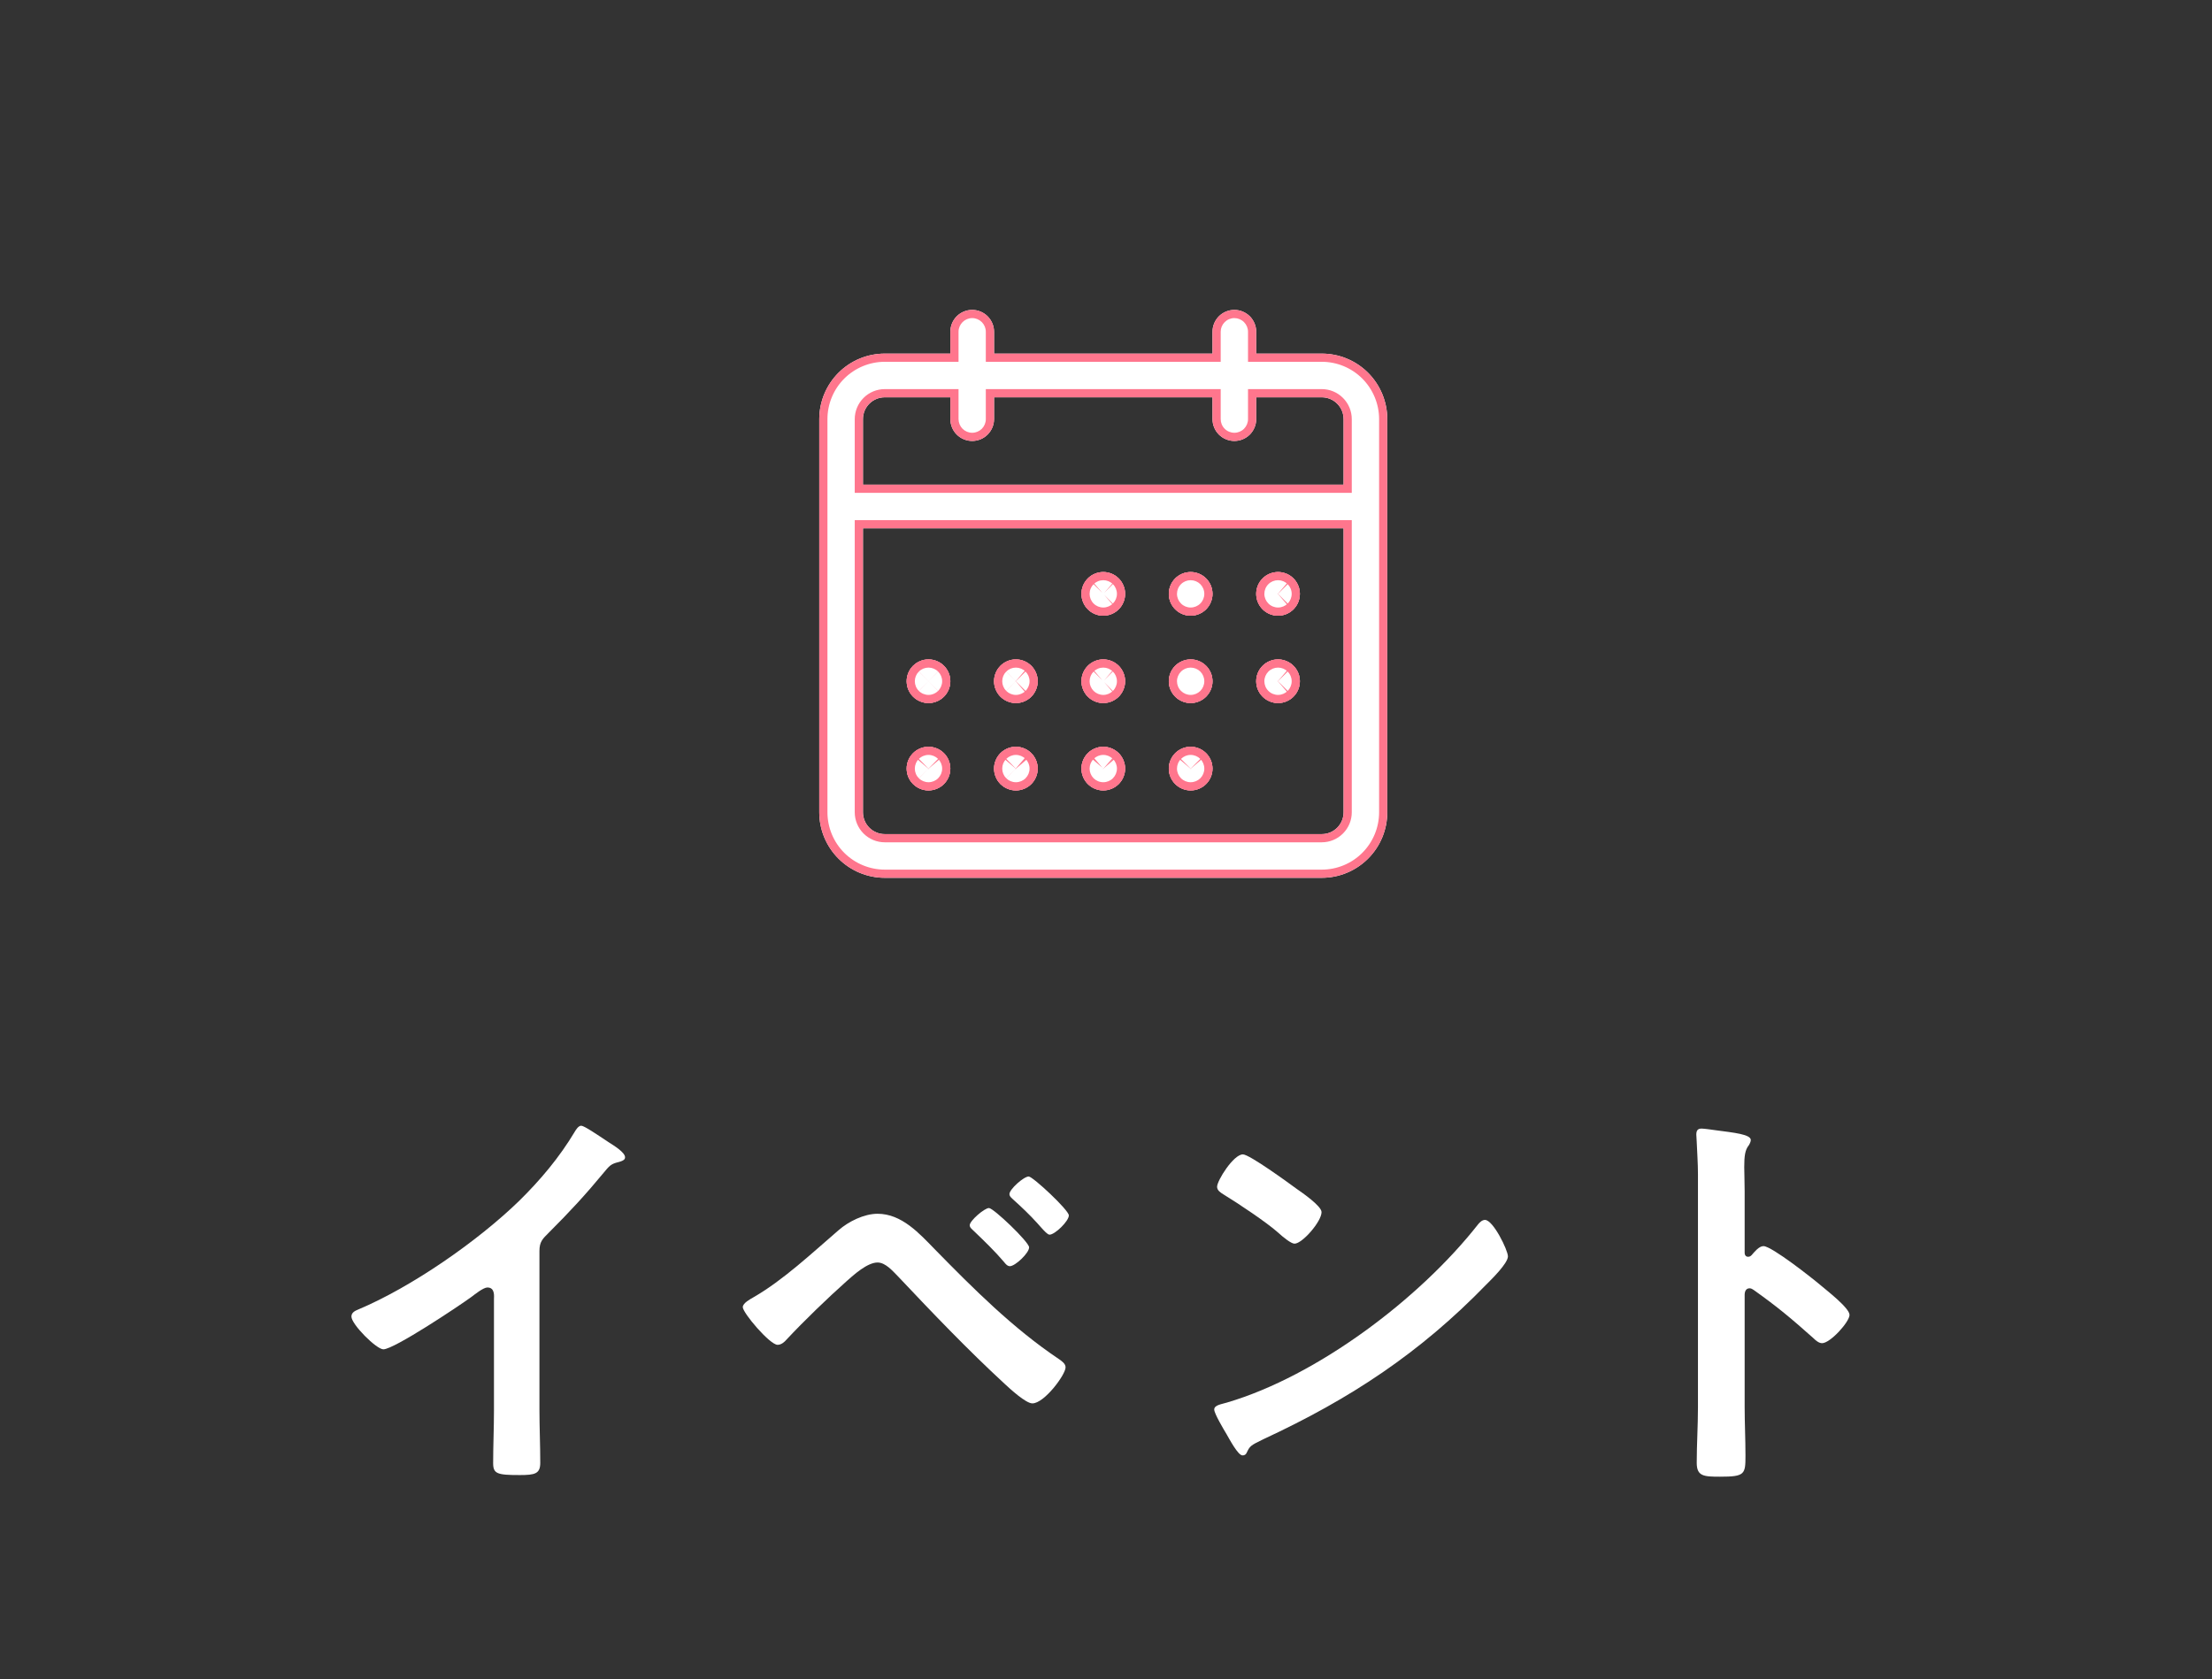 <svg xmlns="http://www.w3.org/2000/svg" width="54" height="41" viewBox="0 0 54 41" fill="none"><rect x="0" y="0" width="54" height="41" fill="#333333" stroke="none"/><path fill-rule="evenodd" clip-rule="evenodd" d="M23.733 7.567C23.875 7.567 24.01 7.623 24.11 7.723C24.21 7.823 24.267 7.959 24.267 8.101V8.634H29.6V8.101C29.6 7.959 29.656 7.823 29.756 7.723C29.856 7.623 29.992 7.567 30.133 7.567C30.275 7.567 30.41 7.623 30.511 7.723C30.61 7.823 30.667 7.959 30.667 8.101V8.634H32.267C32.691 8.634 33.098 8.802 33.398 9.102C33.698 9.403 33.867 9.81 33.867 10.234V19.834C33.867 20.258 33.698 20.665 33.398 20.965C33.098 21.265 32.691 21.434 32.267 21.434H21.6C21.176 21.434 20.769 21.265 20.469 20.965C20.169 20.665 20 20.258 20 19.834V10.234C20 9.81 20.169 9.403 20.469 9.102C20.769 8.802 21.176 8.634 21.6 8.634H23.2V8.101C23.2 7.959 23.256 7.823 23.356 7.723C23.456 7.623 23.592 7.567 23.733 7.567ZM29.6 9.701V10.234C29.6 10.375 29.656 10.511 29.756 10.611C29.856 10.711 29.992 10.767 30.133 10.767C30.275 10.767 30.41 10.711 30.511 10.611C30.61 10.511 30.667 10.375 30.667 10.234V9.701H32.267C32.408 9.701 32.544 9.757 32.644 9.857C32.744 9.957 32.8 10.092 32.8 10.234V11.834H21.067V10.234C21.067 10.092 21.123 9.957 21.223 9.857C21.323 9.757 21.459 9.701 21.6 9.701H23.2V10.234C23.2 10.375 23.256 10.511 23.356 10.611C23.456 10.711 23.592 10.767 23.733 10.767C23.875 10.767 24.01 10.711 24.11 10.611C24.21 10.511 24.267 10.375 24.267 10.234V9.701H29.6ZM21.067 12.9V19.834C21.067 19.975 21.123 20.111 21.223 20.211C21.323 20.311 21.459 20.367 21.6 20.367H32.267C32.408 20.367 32.544 20.311 32.644 20.211C32.744 20.111 32.8 19.975 32.8 19.834V12.9H21.067ZM26.4 14.501C26.4 14.359 26.456 14.223 26.556 14.123C26.656 14.023 26.792 13.967 26.933 13.967C27.075 13.967 27.21 14.023 27.311 14.123C27.41 14.223 27.467 14.359 27.467 14.501C27.467 14.642 27.41 14.778 27.311 14.878C27.21 14.978 27.075 15.034 26.933 15.034C26.792 15.034 26.656 14.978 26.556 14.878C26.456 14.778 26.4 14.642 26.4 14.501ZM29.067 13.967C28.925 13.967 28.79 14.023 28.689 14.123C28.59 14.223 28.533 14.359 28.533 14.501C28.533 14.642 28.59 14.778 28.689 14.878C28.79 14.978 28.925 15.034 29.067 15.034C29.208 15.034 29.344 14.978 29.444 14.878C29.544 14.778 29.6 14.642 29.6 14.501C29.6 14.359 29.544 14.223 29.444 14.123C29.344 14.023 29.208 13.967 29.067 13.967ZM30.667 14.501C30.667 14.359 30.723 14.223 30.823 14.123C30.923 14.023 31.059 13.967 31.2 13.967C31.341 13.967 31.477 14.023 31.577 14.123C31.677 14.223 31.733 14.359 31.733 14.501C31.733 14.642 31.677 14.778 31.577 14.878C31.477 14.978 31.341 15.034 31.2 15.034C31.059 15.034 30.923 14.978 30.823 14.878C30.723 14.778 30.667 14.642 30.667 14.501ZM31.2 16.101C31.059 16.101 30.923 16.157 30.823 16.257C30.723 16.357 30.667 16.492 30.667 16.634C30.667 16.775 30.723 16.911 30.823 17.011C30.923 17.111 31.059 17.167 31.2 17.167C31.341 17.167 31.477 17.111 31.577 17.011C31.677 16.911 31.733 16.775 31.733 16.634C31.733 16.492 31.677 16.357 31.577 16.257C31.477 16.157 31.341 16.101 31.2 16.101ZM28.533 16.634C28.533 16.492 28.59 16.357 28.689 16.257C28.79 16.157 28.925 16.101 29.067 16.101C29.208 16.101 29.344 16.157 29.444 16.257C29.544 16.357 29.6 16.492 29.6 16.634C29.6 16.775 29.544 16.911 29.444 17.011C29.344 17.111 29.208 17.167 29.067 17.167C28.925 17.167 28.79 17.111 28.689 17.011C28.59 16.911 28.533 16.775 28.533 16.634ZM26.933 16.101C26.792 16.101 26.656 16.157 26.556 16.257C26.456 16.357 26.4 16.492 26.4 16.634C26.4 16.775 26.456 16.911 26.556 17.011C26.656 17.111 26.792 17.167 26.933 17.167C27.075 17.167 27.21 17.111 27.311 17.011C27.41 16.911 27.467 16.775 27.467 16.634C27.467 16.492 27.41 16.357 27.311 16.257C27.21 16.157 27.075 16.101 26.933 16.101ZM24.267 16.634C24.267 16.492 24.323 16.357 24.423 16.257C24.523 16.157 24.659 16.101 24.8 16.101C24.941 16.101 25.077 16.157 25.177 16.257C25.277 16.357 25.333 16.492 25.333 16.634C25.333 16.775 25.277 16.911 25.177 17.011C25.077 17.111 24.941 17.167 24.8 17.167C24.659 17.167 24.523 17.111 24.423 17.011C24.323 16.911 24.267 16.775 24.267 16.634ZM22.667 16.101C22.525 16.101 22.39 16.157 22.29 16.257C22.189 16.357 22.133 16.492 22.133 16.634C22.133 16.775 22.189 16.911 22.29 17.011C22.39 17.111 22.525 17.167 22.667 17.167C22.808 17.167 22.944 17.111 23.044 17.011C23.144 16.911 23.2 16.775 23.2 16.634C23.2 16.492 23.144 16.357 23.044 16.257C22.944 16.157 22.808 16.101 22.667 16.101ZM22.133 18.767C22.133 18.626 22.189 18.49 22.29 18.39C22.39 18.29 22.525 18.234 22.667 18.234C22.808 18.234 22.944 18.29 23.044 18.39C23.144 18.49 23.2 18.626 23.2 18.767C23.2 18.909 23.144 19.044 23.044 19.144C22.944 19.244 22.808 19.3 22.667 19.3C22.525 19.3 22.39 19.244 22.29 19.144C22.189 19.044 22.133 18.909 22.133 18.767ZM24.8 18.234C24.659 18.234 24.523 18.29 24.423 18.39C24.323 18.49 24.267 18.626 24.267 18.767C24.267 18.909 24.323 19.044 24.423 19.144C24.523 19.244 24.659 19.3 24.8 19.3C24.941 19.3 25.077 19.244 25.177 19.144C25.277 19.044 25.333 18.909 25.333 18.767C25.333 18.626 25.277 18.49 25.177 18.39C25.077 18.29 24.941 18.234 24.8 18.234ZM26.4 18.767C26.4 18.626 26.456 18.49 26.556 18.39C26.656 18.29 26.792 18.234 26.933 18.234C27.075 18.234 27.21 18.29 27.311 18.39C27.41 18.49 27.467 18.626 27.467 18.767C27.467 18.909 27.41 19.044 27.311 19.144C27.21 19.244 27.075 19.3 26.933 19.3C26.792 19.3 26.656 19.244 26.556 19.144C26.456 19.044 26.4 18.909 26.4 18.767ZM29.067 18.234C28.925 18.234 28.79 18.29 28.689 18.39C28.59 18.49 28.533 18.626 28.533 18.767C28.533 18.909 28.59 19.044 28.689 19.144C28.79 19.244 28.925 19.3 29.067 19.3C29.208 19.3 29.344 19.244 29.444 19.144C29.544 19.044 29.6 18.909 29.6 18.767C29.6 18.626 29.544 18.49 29.444 18.39C29.344 18.29 29.208 18.234 29.067 18.234Z" fill="white"></path><path d="M30.134 7.567C30.275 7.567 30.411 7.624 30.511 7.723C30.611 7.823 30.667 7.959 30.667 8.1V8.634H32.267C32.691 8.634 33.098 8.802 33.398 9.102C33.698 9.402 33.866 9.81 33.866 10.234V19.834C33.866 20.258 33.699 20.666 33.398 20.966C33.098 21.266 32.691 21.433 32.267 21.433H21.6C21.175 21.433 20.769 21.265 20.469 20.966C20.169 20.666 20 20.258 20 19.834V10.234C20 9.81 20.169 9.402 20.469 9.102C20.769 8.802 21.175 8.634 21.6 8.634H23.2V8.1C23.2 7.959 23.256 7.823 23.356 7.723C23.456 7.623 23.592 7.567 23.733 7.567C23.875 7.567 24.01 7.623 24.11 7.723C24.21 7.823 24.267 7.959 24.267 8.1V8.634H29.6V8.1C29.6 7.959 29.656 7.823 29.756 7.723C29.856 7.623 29.992 7.567 30.134 7.567ZM30.134 7.767C30.045 7.767 29.96 7.803 29.898 7.865C29.835 7.928 29.8 8.012 29.8 8.1V8.834H24.066V8.1C24.066 8.012 24.031 7.928 23.969 7.865C23.906 7.803 23.822 7.767 23.733 7.767C23.645 7.767 23.561 7.803 23.498 7.865C23.436 7.928 23.4 8.012 23.4 8.1V8.834H21.6C21.229 8.834 20.873 8.982 20.61 9.244C20.348 9.507 20.2 9.863 20.2 10.234V19.834C20.2 20.205 20.348 20.561 20.61 20.824C20.873 21.086 21.229 21.234 21.6 21.234H32.267C32.638 21.234 32.994 21.087 33.257 20.824C33.519 20.561 33.667 20.205 33.667 19.834V10.234C33.667 9.863 33.519 9.507 33.257 9.244C32.994 8.981 32.638 8.834 32.267 8.834H30.467V8.1C30.467 8.012 30.431 7.928 30.369 7.865C30.307 7.803 30.222 7.768 30.134 7.767ZM33 19.834C33 20.028 32.923 20.215 32.785 20.352C32.648 20.49 32.461 20.567 32.267 20.567H21.6C21.405 20.567 21.218 20.49 21.081 20.352C20.944 20.215 20.866 20.028 20.866 19.834V12.701H33V19.834ZM21.066 19.834C21.066 19.975 21.123 20.111 21.223 20.211C21.323 20.311 21.458 20.367 21.6 20.367H32.267C32.408 20.367 32.544 20.311 32.644 20.211C32.744 20.111 32.8 19.975 32.8 19.834V12.9H21.066V19.834ZM22.667 18.234C22.808 18.234 22.944 18.291 23.044 18.39C23.144 18.49 23.2 18.626 23.2 18.767C23.2 18.909 23.144 19.044 23.044 19.144C22.944 19.244 22.808 19.3 22.667 19.301C22.526 19.301 22.389 19.244 22.289 19.144C22.189 19.044 22.134 18.909 22.134 18.767C22.134 18.626 22.189 18.49 22.289 18.39C22.389 18.29 22.526 18.234 22.667 18.234ZM24.8 18.234C24.941 18.234 25.077 18.29 25.177 18.39C25.277 18.491 25.333 18.626 25.333 18.767C25.333 18.909 25.277 19.044 25.177 19.144C25.077 19.244 24.941 19.301 24.8 19.301C24.658 19.3 24.523 19.244 24.423 19.144C24.323 19.044 24.267 18.909 24.267 18.767C24.267 18.626 24.323 18.49 24.423 18.39C24.523 18.291 24.658 18.234 24.8 18.234ZM26.934 18.234C27.075 18.234 27.211 18.291 27.311 18.39C27.41 18.49 27.467 18.626 27.467 18.767C27.467 18.909 27.41 19.044 27.311 19.144C27.211 19.244 27.075 19.3 26.934 19.301C26.792 19.301 26.657 19.244 26.557 19.144C26.457 19.044 26.4 18.909 26.4 18.767C26.4 18.626 26.457 18.491 26.557 18.39C26.657 18.29 26.792 18.234 26.934 18.234ZM29.066 18.234C29.208 18.234 29.343 18.29 29.443 18.39C29.543 18.491 29.6 18.626 29.6 18.767C29.6 18.909 29.543 19.044 29.443 19.144C29.343 19.244 29.208 19.301 29.066 19.301C28.925 19.3 28.789 19.244 28.689 19.144C28.59 19.044 28.533 18.909 28.533 18.767C28.533 18.626 28.59 18.49 28.689 18.39C28.789 18.291 28.925 18.234 29.066 18.234ZM22.667 18.433C22.579 18.433 22.493 18.469 22.431 18.531C22.368 18.594 22.333 18.679 22.333 18.767C22.333 18.856 22.368 18.94 22.431 19.003C22.493 19.065 22.579 19.1 22.667 19.1C22.755 19.1 22.84 19.065 22.902 19.003C22.965 18.94 23 18.856 23 18.767C23 18.679 22.965 18.594 22.902 18.531C22.84 18.469 22.755 18.433 22.667 18.433ZM24.8 18.433C24.712 18.433 24.627 18.469 24.564 18.531C24.502 18.594 24.467 18.679 24.467 18.767C24.467 18.856 24.502 18.94 24.564 19.003C24.627 19.065 24.712 19.1 24.8 19.1C24.888 19.1 24.974 19.065 25.036 19.003C25.098 18.94 25.134 18.856 25.134 18.767C25.134 18.679 25.099 18.594 25.036 18.531C24.974 18.469 24.888 18.433 24.8 18.433ZM26.934 18.433C26.845 18.433 26.76 18.469 26.697 18.531C26.635 18.594 26.6 18.679 26.6 18.767C26.6 18.856 26.635 18.94 26.697 19.003C26.76 19.065 26.845 19.1 26.934 19.1C27.022 19.1 27.107 19.065 27.169 19.003C27.231 18.94 27.267 18.856 27.267 18.767C27.267 18.679 27.232 18.594 27.169 18.531C27.107 18.469 27.022 18.433 26.934 18.433ZM29.066 18.433C28.978 18.433 28.893 18.469 28.831 18.531C28.768 18.594 28.733 18.679 28.733 18.767C28.733 18.856 28.769 18.94 28.831 19.003C28.893 19.065 28.978 19.1 29.066 19.1C29.155 19.1 29.24 19.065 29.303 19.003C29.365 18.94 29.4 18.856 29.4 18.767C29.4 18.679 29.365 18.594 29.303 18.531C29.24 18.469 29.155 18.433 29.066 18.433ZM22.667 16.1C22.808 16.101 22.944 16.157 23.044 16.257C23.144 16.357 23.2 16.492 23.2 16.634C23.2 16.775 23.144 16.911 23.044 17.011C22.944 17.11 22.808 17.167 22.667 17.167C22.526 17.167 22.389 17.111 22.289 17.011C22.189 16.911 22.134 16.775 22.134 16.634C22.134 16.492 22.189 16.357 22.289 16.257C22.389 16.157 22.526 16.1 22.667 16.1ZM24.8 16.1C24.941 16.1 25.077 16.157 25.177 16.257C25.277 16.357 25.333 16.492 25.333 16.634C25.333 16.775 25.277 16.91 25.177 17.011C25.077 17.111 24.941 17.167 24.8 17.167C24.658 17.167 24.523 17.11 24.423 17.011C24.323 16.911 24.267 16.775 24.267 16.634C24.267 16.492 24.323 16.357 24.423 16.257C24.523 16.157 24.658 16.101 24.8 16.1ZM26.934 16.1C27.075 16.101 27.211 16.157 27.311 16.257C27.41 16.357 27.467 16.492 27.467 16.634C27.467 16.775 27.41 16.911 27.311 17.011C27.211 17.11 27.075 17.167 26.934 17.167C26.792 17.167 26.657 17.111 26.557 17.011C26.457 16.91 26.4 16.775 26.4 16.634C26.401 16.492 26.457 16.357 26.557 16.257C26.657 16.157 26.792 16.1 26.934 16.1ZM29.066 16.1C29.208 16.1 29.343 16.157 29.443 16.257C29.543 16.357 29.599 16.492 29.6 16.634C29.6 16.775 29.543 16.91 29.443 17.011C29.343 17.111 29.208 17.167 29.066 17.167C28.925 17.167 28.789 17.11 28.689 17.011C28.59 16.911 28.533 16.775 28.533 16.634C28.533 16.492 28.59 16.357 28.689 16.257C28.789 16.157 28.925 16.101 29.066 16.1ZM31.2 16.1C31.342 16.101 31.477 16.157 31.577 16.257C31.677 16.357 31.733 16.492 31.733 16.634C31.733 16.775 31.677 16.911 31.577 17.011C31.477 17.11 31.342 17.167 31.2 17.167C31.059 17.167 30.923 17.111 30.823 17.011C30.723 16.91 30.667 16.775 30.667 16.634C30.667 16.492 30.723 16.357 30.823 16.257C30.923 16.157 31.059 16.1 31.2 16.1ZM22.667 16.301C22.579 16.301 22.493 16.336 22.431 16.398C22.368 16.461 22.333 16.545 22.333 16.634C22.333 16.722 22.368 16.807 22.431 16.87C22.493 16.932 22.579 16.968 22.667 16.968C22.755 16.968 22.84 16.932 22.902 16.87C22.965 16.807 23 16.722 23 16.634C23 16.545 22.965 16.461 22.902 16.398C22.84 16.336 22.755 16.301 22.667 16.301ZM24.8 16.301C24.712 16.301 24.627 16.336 24.564 16.398C24.502 16.461 24.467 16.545 24.467 16.634C24.467 16.722 24.502 16.807 24.564 16.87C24.627 16.932 24.712 16.968 24.8 16.968C24.888 16.968 24.974 16.932 25.036 16.87C25.099 16.807 25.134 16.722 25.134 16.634C25.134 16.545 25.098 16.461 25.036 16.398C24.974 16.336 24.888 16.301 24.8 16.301ZM26.934 16.301C26.845 16.301 26.76 16.336 26.697 16.398C26.635 16.461 26.6 16.545 26.6 16.634C26.6 16.722 26.635 16.807 26.697 16.87C26.76 16.932 26.845 16.968 26.934 16.968C27.022 16.968 27.107 16.932 27.169 16.87C27.232 16.807 27.267 16.722 27.267 16.634C27.267 16.545 27.231 16.461 27.169 16.398C27.107 16.336 27.022 16.301 26.934 16.301ZM29.066 16.301C28.978 16.301 28.893 16.336 28.831 16.398C28.769 16.461 28.733 16.545 28.733 16.634C28.733 16.722 28.768 16.807 28.831 16.87C28.893 16.932 28.978 16.968 29.066 16.968C29.155 16.968 29.24 16.932 29.303 16.87C29.365 16.807 29.4 16.722 29.4 16.634C29.4 16.545 29.365 16.461 29.303 16.398C29.24 16.336 29.155 16.301 29.066 16.301ZM31.2 16.301C31.112 16.301 31.026 16.336 30.964 16.398C30.902 16.461 30.866 16.545 30.866 16.634C30.866 16.722 30.901 16.807 30.964 16.87C31.026 16.932 31.112 16.968 31.2 16.968C31.288 16.968 31.373 16.932 31.436 16.87C31.498 16.807 31.533 16.722 31.533 16.634C31.533 16.545 31.498 16.461 31.436 16.398C31.373 16.336 31.288 16.301 31.2 16.301ZM26.934 13.968C27.075 13.968 27.211 14.024 27.311 14.124C27.41 14.224 27.467 14.36 27.467 14.501C27.467 14.642 27.41 14.778 27.311 14.878C27.211 14.978 27.075 15.034 26.934 15.034C26.792 15.034 26.657 14.978 26.557 14.878C26.457 14.778 26.401 14.642 26.4 14.501C26.4 14.359 26.457 14.224 26.557 14.124C26.657 14.024 26.792 13.968 26.934 13.968ZM29.066 13.968C29.208 13.968 29.343 14.024 29.443 14.124C29.543 14.224 29.6 14.359 29.6 14.501C29.599 14.642 29.543 14.778 29.443 14.878C29.343 14.978 29.208 15.034 29.066 15.034C28.925 15.034 28.789 14.978 28.689 14.878C28.59 14.778 28.533 14.642 28.533 14.501C28.533 14.36 28.59 14.224 28.689 14.124C28.789 14.024 28.925 13.968 29.066 13.968ZM31.2 13.968C31.342 13.968 31.477 14.024 31.577 14.124C31.677 14.224 31.733 14.36 31.733 14.501C31.733 14.642 31.677 14.778 31.577 14.878C31.477 14.978 31.342 15.034 31.2 15.034C31.059 15.034 30.923 14.978 30.823 14.878C30.723 14.778 30.667 14.642 30.667 14.501C30.667 14.359 30.723 14.224 30.823 14.124C30.923 14.024 31.059 13.968 31.2 13.968ZM26.934 14.167C26.845 14.167 26.76 14.202 26.697 14.264C26.635 14.327 26.6 14.412 26.6 14.501C26.6 14.589 26.635 14.674 26.697 14.736C26.76 14.799 26.845 14.834 26.934 14.834C27.022 14.834 27.107 14.799 27.169 14.736C27.231 14.674 27.267 14.589 27.267 14.501C27.267 14.412 27.232 14.327 27.169 14.264C27.107 14.202 27.022 14.167 26.934 14.167ZM29.066 14.167C28.978 14.167 28.893 14.202 28.831 14.264C28.768 14.327 28.733 14.412 28.733 14.501C28.733 14.589 28.769 14.674 28.831 14.736C28.893 14.799 28.978 14.834 29.066 14.834C29.155 14.834 29.24 14.799 29.303 14.736C29.365 14.674 29.4 14.589 29.4 14.501C29.4 14.412 29.365 14.327 29.303 14.264C29.24 14.202 29.155 14.167 29.066 14.167ZM31.2 14.167C31.112 14.167 31.026 14.202 30.964 14.264C30.901 14.327 30.866 14.412 30.866 14.501C30.866 14.589 30.902 14.674 30.964 14.736C31.026 14.799 31.112 14.834 31.2 14.834C31.288 14.834 31.373 14.799 31.436 14.736C31.498 14.674 31.533 14.589 31.533 14.501C31.533 14.412 31.498 14.327 31.436 14.264C31.373 14.202 31.288 14.167 31.2 14.167ZM23.4 10.234C23.401 10.322 23.436 10.407 23.498 10.47C23.561 10.532 23.645 10.567 23.733 10.567C23.822 10.567 23.906 10.532 23.969 10.47C24.031 10.407 24.066 10.322 24.066 10.234V9.501H29.8V10.234C29.8 10.322 29.835 10.407 29.898 10.47C29.96 10.532 30.045 10.567 30.134 10.567C30.222 10.567 30.307 10.532 30.369 10.47C30.431 10.407 30.467 10.322 30.467 10.234V9.501H32.267C32.461 9.501 32.648 9.578 32.785 9.716C32.923 9.853 33 10.04 33 10.234V12.034H20.866V10.234C20.866 10.04 20.944 9.853 21.081 9.716C21.218 9.578 21.405 9.501 21.6 9.501H23.4V10.234ZM21.6 9.701C21.458 9.701 21.323 9.756 21.223 9.856C21.123 9.956 21.066 10.093 21.066 10.234V11.834H32.8V10.234C32.8 10.093 32.744 9.956 32.644 9.856C32.544 9.756 32.408 9.701 32.267 9.701H30.667V10.234C30.667 10.376 30.611 10.511 30.511 10.611C30.411 10.711 30.275 10.767 30.134 10.767C29.992 10.767 29.856 10.711 29.756 10.611C29.656 10.511 29.6 10.376 29.6 10.234V9.701H24.267V10.234C24.267 10.376 24.21 10.511 24.11 10.611C24.01 10.711 23.875 10.767 23.733 10.767C23.592 10.767 23.456 10.711 23.356 10.611C23.256 10.511 23.2 10.376 23.2 10.234V9.701H21.6Z" fill="#FF768D"></path><path d="M26.933 14.467C26.942 14.467 26.95 14.471 26.956 14.477C26.963 14.483 26.966 14.492 26.966 14.5C26.966 14.509 26.963 14.518 26.956 14.524C26.95 14.53 26.942 14.534 26.933 14.534C26.924 14.534 26.916 14.53 26.91 14.524C26.904 14.518 26.9 14.509 26.9 14.5C26.9 14.492 26.903 14.483 26.91 14.477C26.916 14.471 26.924 14.467 26.933 14.467Z" fill="white" stroke="#FF768D"></path><path d="M29.066 14.467C29.075 14.467 29.084 14.471 29.09 14.477C29.096 14.483 29.1 14.492 29.1 14.5C29.1 14.509 29.096 14.518 29.09 14.524C29.084 14.53 29.075 14.534 29.066 14.534C29.058 14.534 29.049 14.53 29.043 14.524C29.037 14.518 29.033 14.509 29.033 14.5C29.033 14.492 29.037 14.483 29.043 14.477C29.049 14.471 29.058 14.467 29.066 14.467Z" fill="white" stroke="#FF768D"></path><path d="M31.2 14.467C31.209 14.467 31.217 14.471 31.223 14.477C31.229 14.483 31.233 14.492 31.233 14.5C31.233 14.509 31.229 14.518 31.223 14.524C31.217 14.53 31.209 14.534 31.2 14.534C31.191 14.534 31.183 14.53 31.176 14.524C31.17 14.518 31.166 14.509 31.166 14.5C31.166 14.492 31.17 14.483 31.176 14.477C31.183 14.471 31.191 14.467 31.2 14.467Z" fill="white" stroke="#FF768D"></path><path d="M31.2 16.601C31.209 16.601 31.217 16.604 31.223 16.61C31.229 16.616 31.233 16.625 31.233 16.634C31.233 16.643 31.229 16.651 31.223 16.657C31.217 16.663 31.209 16.667 31.2 16.667C31.191 16.667 31.183 16.663 31.176 16.657C31.17 16.651 31.166 16.642 31.166 16.634C31.166 16.625 31.17 16.616 31.176 16.61C31.183 16.604 31.191 16.601 31.2 16.601Z" fill="white" stroke="#FF768D"></path><path d="M29.066 16.601C29.075 16.601 29.084 16.604 29.09 16.61C29.096 16.616 29.1 16.625 29.1 16.634C29.1 16.643 29.096 16.651 29.09 16.657C29.084 16.663 29.075 16.667 29.066 16.667C29.058 16.667 29.049 16.663 29.043 16.657C29.037 16.651 29.033 16.642 29.033 16.634C29.033 16.625 29.037 16.616 29.043 16.61C29.049 16.604 29.058 16.601 29.066 16.601Z" fill="white" stroke="#FF768D"></path><path d="M26.933 16.601C26.942 16.601 26.95 16.604 26.956 16.61C26.963 16.616 26.966 16.625 26.966 16.634C26.966 16.643 26.963 16.651 26.956 16.657C26.95 16.663 26.942 16.667 26.933 16.667C26.924 16.667 26.916 16.663 26.91 16.657C26.904 16.651 26.9 16.642 26.9 16.634C26.9 16.625 26.903 16.616 26.91 16.61C26.916 16.604 26.924 16.601 26.933 16.601Z" fill="white" stroke="#FF768D"></path><path d="M24.8 16.601C24.809 16.601 24.817 16.604 24.823 16.61C24.829 16.616 24.833 16.625 24.833 16.634C24.833 16.643 24.829 16.651 24.823 16.657C24.817 16.663 24.809 16.667 24.8 16.667C24.791 16.667 24.783 16.663 24.776 16.657C24.77 16.651 24.767 16.642 24.767 16.634C24.767 16.625 24.77 16.616 24.776 16.61C24.783 16.604 24.791 16.601 24.8 16.601Z" fill="white" stroke="#FF768D"></path><path d="M22.666 16.601C22.675 16.601 22.684 16.604 22.69 16.61C22.696 16.616 22.7 16.625 22.7 16.634C22.7 16.643 22.696 16.651 22.69 16.657C22.684 16.663 22.675 16.667 22.666 16.667C22.658 16.667 22.649 16.663 22.643 16.657C22.637 16.651 22.633 16.642 22.633 16.634C22.633 16.625 22.637 16.616 22.643 16.61C22.649 16.604 22.658 16.601 22.666 16.601Z" fill="white" stroke="#FF768D"></path><path d="M22.666 18.734C22.675 18.734 22.684 18.738 22.69 18.744C22.696 18.75 22.7 18.758 22.7 18.767C22.7 18.776 22.696 18.784 22.69 18.791C22.684 18.797 22.675 18.8 22.666 18.8C22.658 18.8 22.649 18.797 22.643 18.791C22.637 18.784 22.633 18.776 22.633 18.767C22.633 18.758 22.637 18.75 22.643 18.744C22.649 18.737 22.658 18.734 22.666 18.734Z" fill="white" stroke="#FF768D"></path><path d="M24.8 18.734C24.809 18.734 24.817 18.738 24.823 18.744C24.829 18.75 24.833 18.758 24.833 18.767C24.833 18.776 24.829 18.784 24.823 18.791C24.817 18.797 24.809 18.8 24.8 18.8C24.791 18.8 24.783 18.797 24.776 18.791C24.77 18.784 24.767 18.776 24.767 18.767C24.767 18.758 24.77 18.75 24.776 18.744C24.783 18.737 24.791 18.734 24.8 18.734Z" fill="white" stroke="#FF768D"></path><path d="M26.933 18.734C26.942 18.734 26.95 18.738 26.956 18.744C26.963 18.75 26.966 18.758 26.966 18.767C26.966 18.776 26.963 18.784 26.956 18.791C26.95 18.797 26.942 18.8 26.933 18.8C26.924 18.8 26.916 18.797 26.91 18.791C26.904 18.784 26.9 18.776 26.9 18.767C26.9 18.758 26.903 18.75 26.91 18.744C26.916 18.737 26.924 18.734 26.933 18.734Z" fill="white" stroke="#FF768D"></path><path d="M29.066 18.734C29.075 18.734 29.084 18.738 29.09 18.744C29.096 18.75 29.1 18.758 29.1 18.767C29.1 18.776 29.096 18.784 29.09 18.791C29.084 18.797 29.075 18.8 29.066 18.8C29.058 18.8 29.049 18.797 29.043 18.791C29.037 18.784 29.033 18.776 29.033 18.767C29.033 18.758 29.037 18.75 29.043 18.744C29.049 18.737 29.058 18.734 29.066 18.734Z" fill="white" stroke="#FF768D"></path><path d="M42.761 30.647C42.831 30.567 42.941 30.427 43.051 30.427C43.251 30.427 44.251 31.217 44.451 31.387C44.591 31.507 45.151 31.937 45.151 32.107C45.151 32.277 44.681 32.797 44.481 32.797C44.401 32.797 44.321 32.727 44.261 32.667C43.721 32.187 43.401 31.917 42.811 31.497C42.781 31.477 42.751 31.457 42.711 31.457C42.621 31.457 42.591 31.537 42.591 31.617V34.347C42.591 34.747 42.611 35.137 42.611 35.537C42.611 35.997 42.601 36.057 41.991 36.057C41.591 36.057 41.421 36.047 41.421 35.717C41.421 35.267 41.451 34.817 41.451 34.367V28.667C41.451 28.407 41.431 28.137 41.421 27.887C41.421 27.837 41.411 27.747 41.411 27.707C41.411 27.607 41.441 27.557 41.541 27.557C41.601 27.557 41.811 27.587 41.881 27.597C42.331 27.657 42.741 27.697 42.741 27.837C42.741 27.877 42.711 27.937 42.691 27.967C42.601 28.077 42.581 28.227 42.581 28.497C42.581 28.647 42.591 28.837 42.591 29.087V30.587C42.591 30.667 42.641 30.687 42.671 30.687C42.711 30.687 42.731 30.677 42.761 30.647Z" fill="white"></path><path d="M36.252 29.787C36.452 29.787 36.812 30.527 36.812 30.677C36.812 30.847 36.412 31.237 36.282 31.367C34.662 33.037 32.962 34.157 30.852 35.137C30.522 35.297 30.512 35.307 30.432 35.477C30.412 35.517 30.382 35.537 30.332 35.537C30.222 35.537 30.012 35.137 29.942 35.017C29.882 34.917 29.642 34.517 29.642 34.417C29.642 34.307 29.822 34.287 29.952 34.247C32.162 33.597 34.662 31.707 36.082 29.897C36.122 29.847 36.182 29.787 36.252 29.787ZM30.342 28.187C30.502 28.187 31.462 28.887 31.652 29.027C31.782 29.117 32.262 29.447 32.262 29.597C32.262 29.827 31.792 30.367 31.602 30.367C31.522 30.367 31.332 30.217 31.202 30.097C30.922 29.847 30.232 29.387 29.872 29.167C29.792 29.117 29.712 29.067 29.712 28.977C29.712 28.827 30.112 28.187 30.342 28.187Z" fill="white"></path><path d="M24.643 29.157C24.643 29.037 24.993 28.727 25.113 28.727C25.213 28.727 26.093 29.547 26.093 29.677C26.093 29.817 25.753 30.147 25.623 30.147C25.573 30.147 25.493 30.057 25.403 29.957C25.373 29.927 25.353 29.897 25.323 29.867C25.143 29.667 24.943 29.477 24.743 29.297C24.703 29.257 24.643 29.217 24.643 29.157ZM24.143 29.497C24.253 29.497 25.123 30.327 25.123 30.457C25.123 30.597 24.783 30.917 24.653 30.917C24.593 30.917 24.543 30.857 24.513 30.817C24.293 30.557 24.023 30.297 23.773 30.057C23.733 30.017 23.673 29.977 23.673 29.917C23.673 29.807 24.033 29.497 24.143 29.497ZM21.423 29.637C22.013 29.637 22.443 30.117 22.823 30.507C23.763 31.467 24.733 32.437 25.853 33.187C25.923 33.237 26.013 33.297 26.013 33.387C26.013 33.567 25.493 34.267 25.203 34.267C25.043 34.267 24.663 33.917 24.523 33.787C23.623 32.957 22.773 32.067 21.933 31.177C21.803 31.047 21.623 30.827 21.423 30.827C21.173 30.827 20.843 31.127 20.663 31.287C20.203 31.697 19.623 32.257 19.203 32.707C19.153 32.767 19.073 32.837 18.983 32.837C18.793 32.837 18.133 32.057 18.133 31.917C18.133 31.817 18.323 31.717 18.393 31.677C19.123 31.257 19.833 30.587 20.473 30.037C20.713 29.827 21.093 29.637 21.423 29.637Z" fill="white"></path><path d="M13.169 30.547V34.407C13.169 34.847 13.189 35.287 13.189 35.717C13.189 35.987 13.059 36.017 12.689 36.017C12.139 36.017 12.039 35.987 12.039 35.727C12.039 35.297 12.059 34.867 12.059 34.437V31.717C12.059 31.657 12.089 31.437 11.899 31.437C11.799 31.437 11.589 31.607 11.509 31.667C11.209 31.887 9.619 32.947 9.359 32.947C9.189 32.947 8.579 32.337 8.579 32.147C8.579 32.047 8.669 32.007 8.739 31.977C10.049 31.427 11.659 30.307 12.669 29.327C13.189 28.817 13.659 28.257 14.029 27.637C14.059 27.587 14.119 27.487 14.189 27.487C14.259 27.487 14.569 27.697 14.869 27.897C14.979 27.967 15.259 28.137 15.259 28.257C15.259 28.317 15.209 28.337 15.159 28.357C14.939 28.417 14.909 28.427 14.769 28.597C14.289 29.177 13.929 29.567 13.399 30.097C13.249 30.247 13.169 30.317 13.169 30.547Z" fill="white"></path></svg>